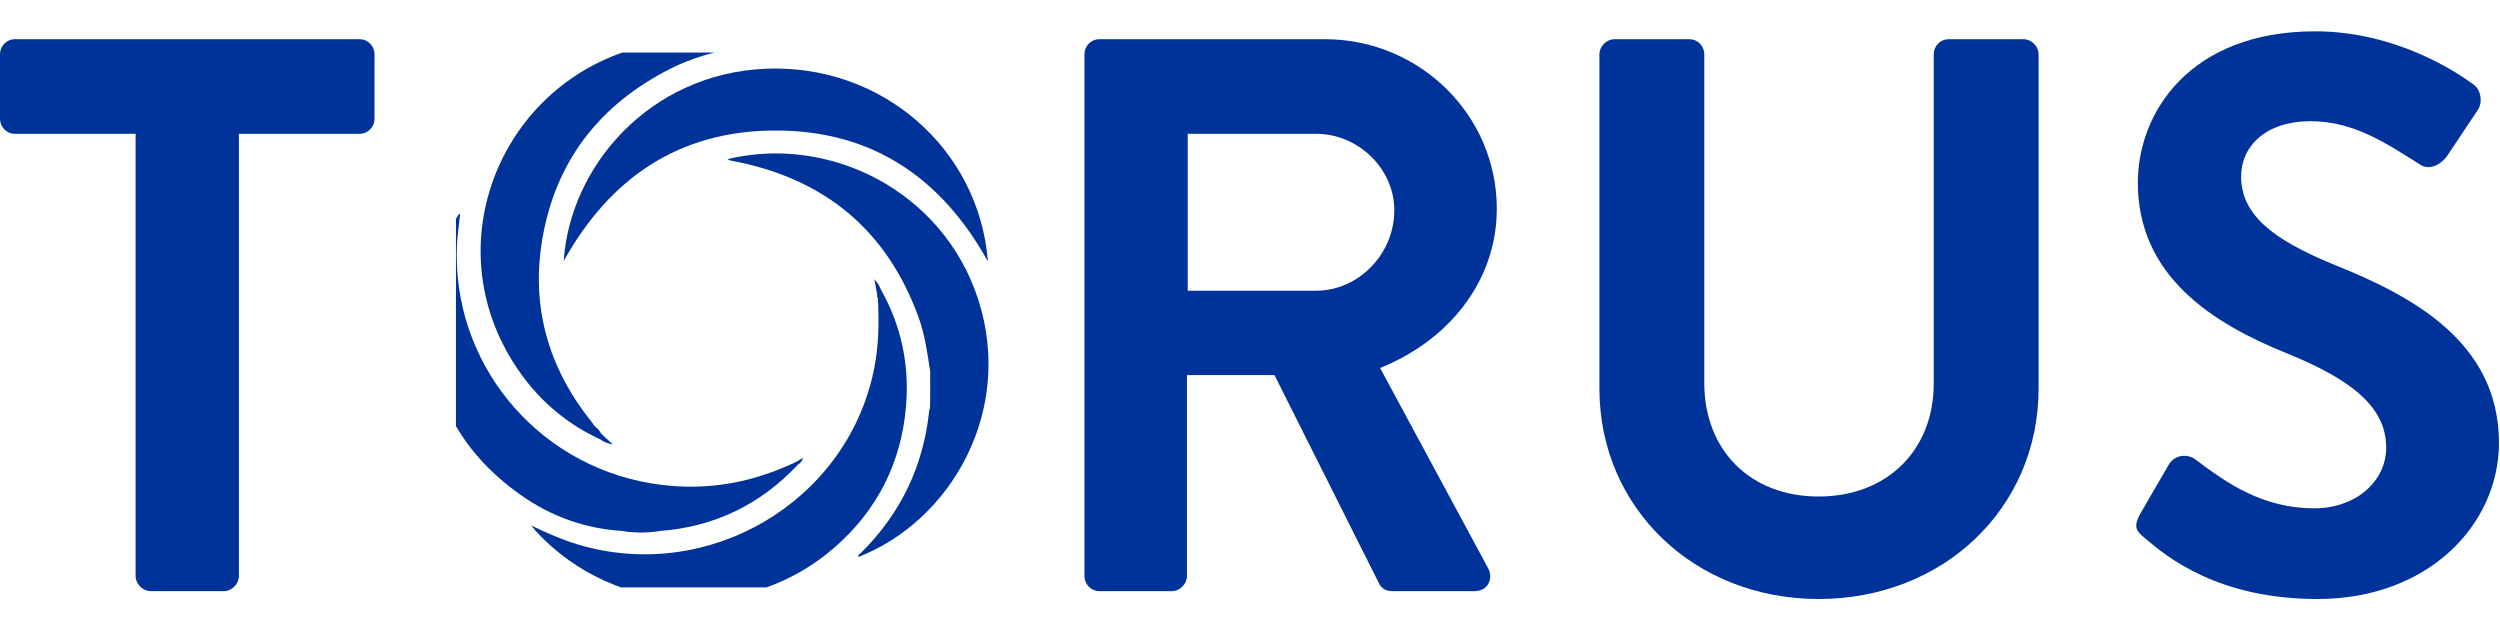 <?xml version="1.0" encoding="UTF-8" standalone="no"?><!DOCTYPE svg PUBLIC "-//W3C//DTD SVG 1.1//EN" "http://www.w3.org/Graphics/SVG/1.1/DTD/svg11.dtd"><svg width="100%" height="100%" viewBox="0 0 1188 300" version="1.1" xmlns="http://www.w3.org/2000/svg" xmlns:xlink="http://www.w3.org/1999/xlink" xml:space="preserve" xmlns:serif="http://www.serif.com/" style="fill-rule:evenodd;clip-rule:evenodd;stroke-linejoin:round;stroke-miterlimit:2;"><path d="M64.443,273.78l0,-210.19l-57.324,0c-4.122,0 -7.119,-3.372 -7.119,-7.119l0,-30.723c0,-3.746 2.997,-7.118 7.119,-7.118l163.731,-0c4.121,-0 7.119,3.372 7.119,7.118l-0,30.723c-0,3.747 -2.998,7.119 -7.119,7.119l-57.325,0l0,210.19c0,3.747 -3.372,7.119 -7.119,7.119l-34.844,0c-3.747,0 -7.119,-3.372 -7.119,-7.119Z" style="fill:#039;fill-rule:nonzero;"/><path d="M515.324,273.78l0,-248.032c0,-3.746 3,-7.118 7.12,-7.118l107.156,-0c44.96,-0 81.676,35.968 81.676,80.554c-0,34.469 -22.853,62.57 -55.449,75.683l51.329,95.167c2.624,4.871 0,10.865 -6.369,10.865l-39.34,0c-3.375,0 -5.245,-1.873 -5.995,-3.372l-49.833,-99.287l-41.586,-0l0,95.54c0,3.747 -3.374,7.119 -7.119,7.119l-34.47,0c-4.12,0 -7.12,-3.372 -7.12,-7.119Zm49.084,-135.63l61.068,-0c19.858,-0 37.095,-17.235 37.095,-38.217c0,-19.857 -17.237,-36.343 -37.095,-36.343l-61.068,0l0,74.56Z" style="fill:#039;fill-rule:nonzero;"/><path d="M760.041,184.609l0,-158.861c0,-3.746 3.375,-7.118 7.119,-7.118l35.596,-0c4.119,-0 7.119,3.372 7.119,7.118l-0,156.238c-0,31.847 21.732,53.953 54.328,53.953c32.596,-0 54.699,-22.106 54.699,-53.578l-0,-156.613c-0,-3.746 2.999,-7.118 7.119,-7.118l35.595,-0c3.745,-0 7.119,3.372 7.119,7.118l0,158.861c0,56.95 -45.334,100.037 -104.532,100.037c-58.823,0 -104.162,-43.087 -104.162,-100.037Z" style="fill:#039;fill-rule:nonzero;"/><path d="M1101.33,284.646c-47.205,0 -71.562,-19.858 -82.426,-29.224c-3.749,-2.998 -5.244,-5.246 -1.874,-11.241l13.488,-23.229c2.999,-5.246 9.369,-5.246 12.739,-2.623c15.362,11.615 32.221,23.23 56.577,23.23c19.483,-0 34.092,-12.739 34.092,-28.85c-0,-19.108 -16.109,-32.222 -47.58,-44.96c-35.221,-14.238 -70.441,-36.718 -70.441,-80.929c-0,-33.346 24.731,-71.937 84.304,-71.937c38.216,-0 67.437,19.483 74.931,25.103c3.75,2.248 4.87,8.617 2.25,12.364l-14.238,21.356c-2.995,4.496 -8.619,7.494 -13.114,4.496c-16.112,-10.116 -31.471,-20.607 -52.078,-20.607c-21.358,0 -32.971,11.99 -32.971,26.228c-0,17.609 13.863,29.598 44.209,41.962c36.346,14.613 78.306,36.344 78.306,84.676c0,38.591 -33.346,74.185 -86.174,74.185Z" style="fill:#039;fill-rule:nonzero;"/><g><clipPath id="_clip1"><rect x="216.667" y="24.95" width="254.167" height="254.167"/></clipPath><g clip-path="url(#_clip1)"><path d="M469.449,124.237c-21.897,-39.461 -54.685,-62.254 -100.934,-62.219c-46.112,0.035 -78.815,22.8 -100.648,62.038c2.993,-45.314 41.021,-88.982 95.82,-91.383c55.301,-2.423 101.529,37.914 105.767,91.564l-0.005,0Z" style="fill:#039;fill-rule:nonzero;"/><path d="M285.354,208.844c-18.762,-8.618 -33.022,-22.1 -43.297,-39.657c-35.093,-59.937 0.702,-136.059 69.718,-148.408c11.834,-2.114 23.712,-2.114 35.554,-0.028c1.297,0.231 2.921,0.077 3.772,1.855c-11.381,1.82 -22.337,4.886 -32.54,10.046c-33.583,16.996 -54.359,43.717 -60.769,80.497c-5.673,32.552 2.779,61.799 23.548,87.624c0.433,0.538 0.802,1.133 1.199,1.701c0.78,1.385 1.751,2.611 3.12,3.486c0.404,0.406 0.801,0.805 1.205,1.211c0.397,1.351 0.384,2.331 -1.503,1.666l-0.007,0.007Z" style="fill:#039;fill-rule:nonzero;"/><path d="M418.508,137.454c9.94,17.487 13.755,36.346 11.985,56.157c-2.354,26.392 -13.576,48.695 -33.684,66.336c-41.248,36.199 -104.356,32.95 -141.804,-7.148c-0.687,-0.735 -1.297,-1.54 -2.609,-3.108c7.736,3.724 14.671,6.776 21.975,8.981c62.017,18.706 127.764,-19.873 140.837,-82.569c2.385,-11.41 2.585,-22.856 1.945,-34.393c-0.519,-1.078 -0.284,-2.219 -0.24,-3.332c0.035,-1.001 0.575,-1.428 1.587,-0.931l0.008,0.007Z" style="fill:#039;fill-rule:nonzero;"/><path d="M442.05,176.789c-1.33,-8.848 -2.511,-17.718 -5.611,-26.202c-15.005,-41.071 -44.353,-65.573 -87.657,-73.973c-0.695,-0.133 -1.397,-0.245 -2.078,-0.434c-0.312,-0.091 -0.574,-0.343 -0.915,-0.567c48.275,-11.663 102.364,15.03 119.083,66.762c17.107,52.923 -12.904,105.118 -57.023,122.325c-0.234,-1.113 0.787,-1.47 1.333,-2.009c18.826,-18.698 29.603,-41.141 32.358,-67.351c0.07,-0.679 0.322,-1.337 0.488,-2.002c0.615,-5.516 0.575,-11.032 0.022,-16.549Z" style="fill:#039;fill-rule:nonzero;"/><path d="M295.913,252.323c-17.89,-1.071 -34.157,-6.965 -48.587,-17.193c-30.888,-21.876 -45.19,-51.928 -43.354,-89.296c0.731,-14.834 5.255,-28.772 12.644,-41.751c0.404,-0.707 0.843,-1.4 1.297,-2.079c0.106,-0.161 0.34,-0.245 0.766,-0.532c-0.518,5.089 -1.298,9.962 -1.525,14.904c-2.524,55.373 36.922,104.004 92.133,113.287c22.981,3.864 45.076,0.728 66.235,-8.912c0.639,-0.287 1.298,-0.518 1.95,-0.777c0.944,-0.378 1.667,-0.385 1.603,0.932c-17.805,18.9 -39.659,29.534 -65.796,31.438c-5.787,0.364 -11.573,0.392 -17.352,-0.014l-0.014,-0.007Z" style="fill:#039;fill-rule:nonzero;"/><path d="M442.05,176.789c1.434,5.726 0.615,11.516 0.431,17.277c-0.082,-0.021 -0.226,-0.028 -0.248,-0.077c-0.083,-0.21 -0.14,-0.434 -0.205,-0.651c0,-5.516 0.013,-11.032 0.022,-16.549Z" style="fill:#039;fill-rule:nonzero;"/><path d="M295.912,252.323c5.786,0 11.566,0.014 17.352,0.014c-5.786,0.959 -11.573,0.966 -17.352,-0.014Z" style="fill:#039;fill-rule:nonzero;"/><path d="M418.508,137.454c-2.41,0.819 -0.675,2.912 -1.347,4.263c-0.505,-2.688 -1.002,-5.369 -1.695,-9.093c1.708,2.023 2.524,3.332 3.042,4.83Z" style="fill:#039;fill-rule:nonzero;"/><path d="M285.354,208.844c1.043,-0.077 1.44,-0.728 1.503,-1.666c1.22,1.12 2.433,2.247 4.397,4.06c-2.836,-0.602 -4.46,-1.281 -5.9,-2.394Z" style="fill:#039;fill-rule:nonzero;"/><path d="M285.658,205.974c-2.042,-0.294 -3.148,-1.393 -3.12,-3.486c1.312,0.923 2.319,2.113 3.12,3.486Z" style="fill:#039;fill-rule:nonzero;"/><path d="M379.06,220.906c-0.319,-0.673 -0.964,-0.799 -1.602,-0.932c1.255,-0.721 2.502,-1.442 4.197,-2.415c-0.617,1.792 -1.489,2.66 -2.595,3.347Z" style="fill:#039;fill-rule:nonzero;"/></g></g></svg>